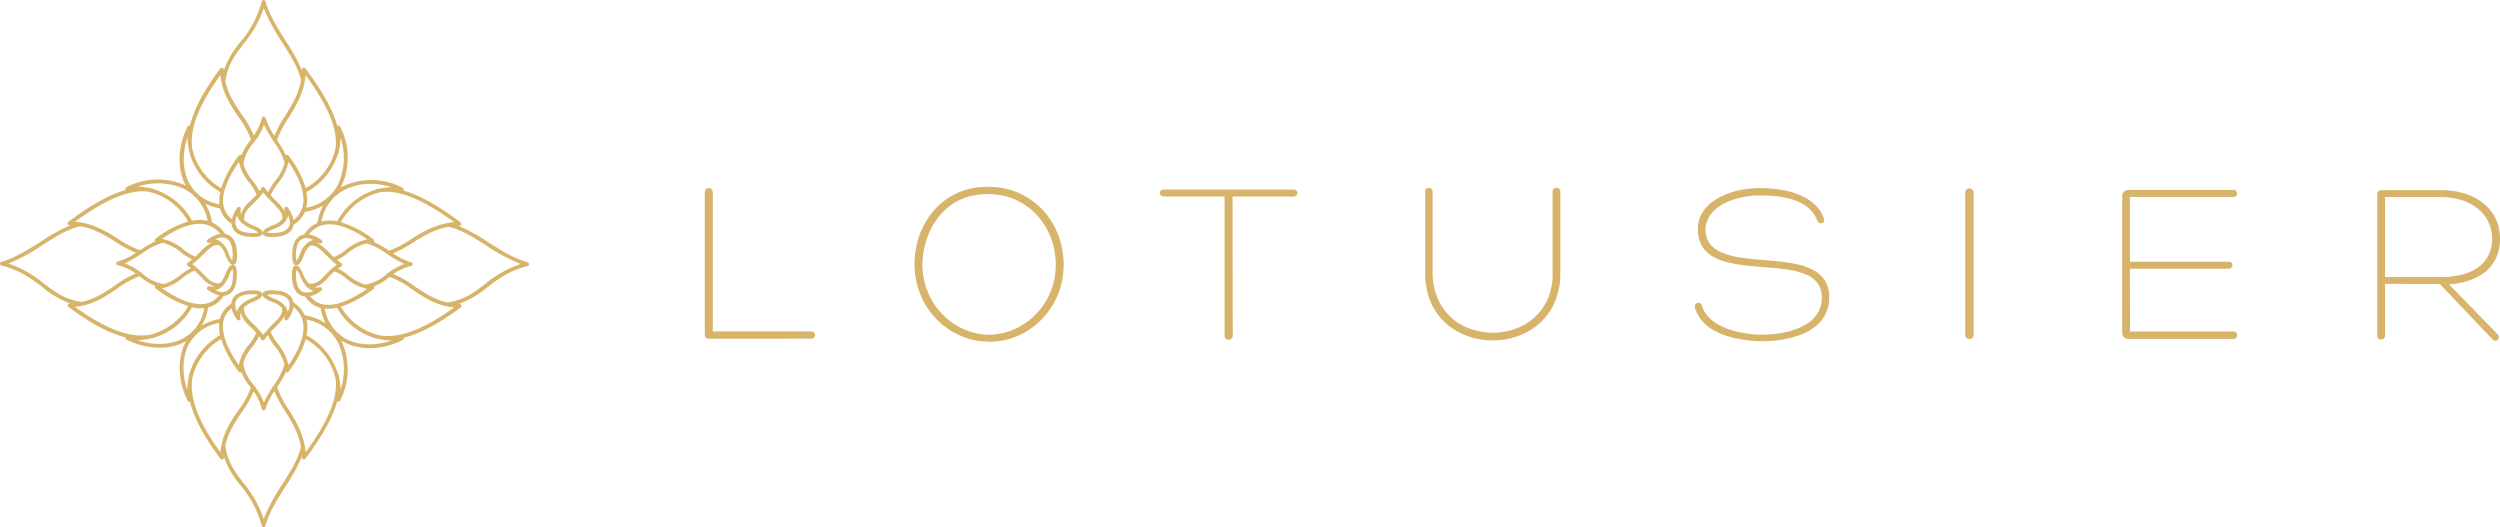 <svg xmlns="http://www.w3.org/2000/svg" viewBox="0 0 652.66 137.65"><defs><style>.cls-1{fill:#d7b46a;}</style></defs><title>Asset 1</title><g id="Layer_2" data-name="Layer 2"><g id="Layer_1-2" data-name="Layer 1"><path class="cls-1" d="M211.76,88.42a1,1,0,0,0,.75-.29,1,1,0,0,0,.27-.66.84.84,0,0,0-.24-.65,1.09,1.09,0,0,0-.78-.3H186.08V50.26a1.31,1.31,0,0,0-.33-.87,1,1,0,0,0-1.43,0,1.17,1.17,0,0,0-.33.87v37a1.25,1.25,0,0,0,.26.86,1,1,0,0,0,.85.31Zm46.47.8a19.39,19.39,0,0,0,6.14-1,20,20,0,0,0,12.45-13.11,21.63,21.63,0,0,0-.47-13.51A20.12,20.12,0,0,0,273,55.7,19.12,19.12,0,0,0,261.17,49a22.59,22.59,0,0,0-3.3-.22,22.31,22.31,0,0,0-3.3.22,17.74,17.74,0,0,0-11.39,6.73A20.16,20.16,0,0,0,240,61.56a23.14,23.14,0,0,0-1.25,6.8,21.07,21.07,0,0,0,.9,6.71,19.94,19.94,0,0,0,12.43,13.11,19.37,19.37,0,0,0,6.12,1m-3.37-38.29a20.63,20.63,0,0,1,6,0,16.57,16.57,0,0,1,5.94,2.1A17.3,17.3,0,0,1,271.43,57a18.88,18.88,0,0,1,3,5.3,19.19,19.19,0,0,1,1.18,6.16,18.38,18.38,0,0,1-7.07,15.26,17.94,17.94,0,0,1-4.85,2.67,16.06,16.06,0,0,1-5.5,1,15.89,15.89,0,0,1-5.47-1,18,18,0,0,1-4.83-2.67,18.76,18.76,0,0,1-3.82-4.07,18.43,18.43,0,0,1-2.46-5.2,18.7,18.7,0,0,1-.79-6A21.58,21.58,0,0,1,242,62.27a18.6,18.6,0,0,1,2.77-5.3A15.88,15.88,0,0,1,249.07,53a15.32,15.32,0,0,1,5.79-2.1"/><path class="cls-1" d="M303.91,49.48a1.06,1.06,0,0,0-.82.28.83.83,0,0,0-.29.63.86.86,0,0,0,.29.63,1.19,1.19,0,0,0,.82.29h15.78V87.56a1.21,1.21,0,0,0,.33.88,1.09,1.09,0,0,0,.7.28,1.2,1.2,0,0,0,.75-.28,1.14,1.14,0,0,0,.36-.88l-.06-36.25h15.84a1.27,1.27,0,0,0,.83-.29.91.91,0,0,0,.26-.63.88.88,0,0,0-.26-.63,1.13,1.13,0,0,0-.83-.28h-33.7ZM405.35,71.36a17.23,17.23,0,0,1-1.05,6.13,14.34,14.34,0,0,1-7.05,7.64,16.49,16.49,0,0,1-4.94,1.53,17.5,17.5,0,0,1-5.21,0,16.58,16.58,0,0,1-4.94-1.53,14.21,14.21,0,0,1-7-7.64A17.44,17.44,0,0,1,374,71.36V50.07a.94.94,0,0,0-.3-.76,1.06,1.06,0,0,0-.67-.25,1,1,0,0,0-.67.23.9.9,0,0,0-.3.73V71.36a19.29,19.29,0,0,0,1.2,6.92,15.87,15.87,0,0,0,3.24,5.18,16.2,16.2,0,0,0,4.71,3.46,18.87,18.87,0,0,0,5.56,1.75,21.23,21.23,0,0,0,5.85,0,19,19,0,0,0,5.57-1.75,15.9,15.9,0,0,0,4.7-3.46,15.55,15.55,0,0,0,3.24-5.18,19.28,19.28,0,0,0,1.22-6.92V50a.92.92,0,0,0-.33-.73,1,1,0,0,0-.68-.23,1.2,1.2,0,0,0-.71.25,1.05,1.05,0,0,0-.32.76V71.36Zm37.13,8.92a9,9,0,0,0,2,3.63,11.93,11.93,0,0,0,3.3,2.54A18.63,18.63,0,0,0,451.81,88a27.85,27.85,0,0,0,4.3.82,32.28,32.28,0,0,0,4,.25,34.51,34.51,0,0,0,4.66-.33,25.43,25.43,0,0,0,4.67-1.12,15.24,15.24,0,0,0,4.1-2.09,9.74,9.74,0,0,0,2.9-3.26,9.47,9.47,0,0,0,1.09-4.64,7.89,7.89,0,0,0-1.11-4.37,7.63,7.63,0,0,0-3-2.72A16.36,16.36,0,0,0,469.22,69a43.62,43.62,0,0,0-5.1-.77c-1.78-.19-3.58-.34-5.37-.49s-3.47-.36-5.09-.63a18.88,18.88,0,0,1-4.29-1.24,7.1,7.1,0,0,1-3-2.26,6.23,6.23,0,0,1-1.11-3.78,4.81,4.81,0,0,1,.1-1.06,3.91,3.91,0,0,1,.32-1,7,7,0,0,1,1.47-2.45,9.47,9.47,0,0,1,2.31-1.83,14.68,14.68,0,0,1,2.78-1.29,25.6,25.6,0,0,1,3-.79c1-.18,1.95-.3,2.83-.37l.73,0,.73,0a32.58,32.58,0,0,1,3.35.12,26.42,26.42,0,0,1,3.52.51,16,16,0,0,1,3.36,1.12,9.84,9.84,0,0,1,2.79,1.9,7.55,7.55,0,0,1,1.84,2.89,1,1,0,0,0,.54.6.91.91,0,0,0,.7.07.83.83,0,0,0,.53-.46,1.08,1.08,0,0,0-.06-.87,8.53,8.53,0,0,0-2.06-3.25,11.39,11.39,0,0,0-3.11-2.24A18.1,18.1,0,0,0,467.2,50a30.15,30.15,0,0,0-4-.7c-1.32-.12-2.57-.19-3.75-.19a22.48,22.48,0,0,0-2.59.14c-.87.08-1.73.2-2.56.36a20.68,20.68,0,0,0-3.11.89,18,18,0,0,0-3,1.41,12,12,0,0,0-2.53,2,8.86,8.86,0,0,0-1.76,2.59,8.2,8.2,0,0,0-.66,3.28,8.62,8.62,0,0,0,1.11,4.49,7.91,7.91,0,0,0,3,2.81,15.85,15.85,0,0,0,4.3,1.55,38,38,0,0,0,5.11.78c1.78.17,3.57.33,5.34.46s3.5.34,5.1.6a17.7,17.7,0,0,1,4.3,1.2,7.07,7.07,0,0,1,3,2.26,6.2,6.2,0,0,1,1.1,3.77,7.47,7.47,0,0,1-1,3.91,8.58,8.58,0,0,1-2.64,2.76,14.8,14.8,0,0,1-3.69,1.77,24.55,24.55,0,0,1-4.12.94,28.82,28.82,0,0,1-3.93.28c-.45,0-.94,0-1.43,0s-1-.07-1.44-.13c-.93-.09-1.91-.25-3-.45a25,25,0,0,1-3.17-.88,17.21,17.21,0,0,1-3-1.41,10.52,10.52,0,0,1-2.4-2,7.18,7.18,0,0,1-1.46-2.67,1,1,0,0,0-.49-.65,1,1,0,0,0-.72-.05.93.93,0,0,0-.55.41,1,1,0,0,0-.08.77m70.57,7.16a1,1,0,0,0,.34.79,1.24,1.24,0,0,0,1.52,0,1,1,0,0,0,.34-.79V50.32a1,1,0,0,0-.34-.84,1.09,1.09,0,0,0-1.52,0,1,1,0,0,0-.34.84Zm43-17.3h25.8a1,1,0,0,0,.72-.29.88.88,0,0,0,.23-.63.9.9,0,0,0-.23-.64.93.93,0,0,0-.72-.27h-25.8V51.42h27a1,1,0,0,0,.73-.29,1,1,0,0,0,.24-.63,1,1,0,0,0-.22-.63.9.9,0,0,0-.69-.28H555.67a1.69,1.69,0,0,0-1.2.47,1.61,1.61,0,0,0-.44,1.12V86.82a1.68,1.68,0,0,0,.44,1.17,1.59,1.59,0,0,0,1.2.49h27.4a.92.92,0,0,0,.73-.31,1,1,0,0,0,.23-.66,1.12,1.12,0,0,0-.23-.69,1,1,0,0,0-.73-.29h-27Zm66.59-18.72h14.49a18.36,18.36,0,0,1,5.63.84A13.49,13.49,0,0,1,647,54.58a10,10,0,0,1,3.6,7.66,9.44,9.44,0,0,1-.72,3.92,8.65,8.65,0,0,1-2.4,3.23,12.13,12.13,0,0,1-4.22,2.15,21.48,21.48,0,0,1-6.11.79H622.64Zm14.3,22.69L650.71,88.6a1,1,0,0,0,1,.3.87.87,0,0,0,.61-.67,1.06,1.06,0,0,0-.32-1l-12.64-13a18.83,18.83,0,0,0,7.41-1.93,10.56,10.56,0,0,0,4.43-4.12,11.49,11.49,0,0,0,1.48-5.88,12.39,12.39,0,0,0-1-4.9,11.7,11.7,0,0,0-3-4,14.08,14.08,0,0,0-4.86-2.76,21.21,21.21,0,0,0-6.8-1H621.66a1,1,0,0,0-.74.28,1,1,0,0,0-.3.74V87.68a.89.89,0,0,0,.31.72,1.08,1.08,0,0,0,.69.25,1.2,1.2,0,0,0,.7-.28,1,1,0,0,0,.32-.74V74.11Z"/><path class="cls-1" d="M68.82,137.65h0a.51.51,0,0,1-.48-.38,27,27,0,0,0-5.57-10.58,23.2,23.2,0,0,1-4.31-7.44v.24a.5.5,0,0,1-.9.29c-4.24-5.64-6.87-10.57-7.94-14.88h0a.51.51,0,0,1-.59-.25c-2.57-5-2.83-10.9-.69-15.09l.28-.51-.5.27C43.89,91.48,38,91.21,33,88.65a.51.51,0,0,1-.25-.59v0c-4.32-1.07-9.24-3.7-14.88-7.94a.51.51,0,0,1-.18-.55.52.52,0,0,1,.47-.35h.24A23.2,23.2,0,0,1,11,74.89C8.18,72.77,5.32,70.58.38,69.32A.51.51,0,0,1,0,68.84a.5.5,0,0,1,.37-.49c3.5-1,6.93-3.15,10.26-5.25a47,47,0,0,1,7.79-4.3h-.26a.52.52,0,0,1-.47-.35.5.5,0,0,1,.18-.55c5.84-4.4,10.75-7.13,14.94-8.29a.69.69,0,0,1-.07-.15.51.51,0,0,1,.25-.59,17.64,17.64,0,0,1,15.52-.41l-.2-.37C46.17,43.89,46.43,38,49,33a.51.51,0,0,1,.59-.25h0c1.07-4.31,3.7-9.24,7.94-14.88a.51.51,0,0,1,.55-.18.51.51,0,0,1,.35.47v.23A23.42,23.42,0,0,1,62.75,11,26.84,26.84,0,0,0,68.33.38.51.51,0,0,1,68.81,0a.54.54,0,0,1,.49.37c1,3.5,3.15,6.94,5.25,10.26a47.55,47.55,0,0,1,4.3,7.81,2.44,2.44,0,0,1,0-.27.49.49,0,0,1,.89-.29c4.4,5.84,7.13,10.75,8.3,14.94l.14-.07a.51.51,0,0,1,.59.25,17.63,17.63,0,0,1,.37,15.61l-.18.33.54-.29a17.62,17.62,0,0,1,15.62.37.52.52,0,0,1,.25.59.61.61,0,0,1-.07.14c4.19,1.17,9.09,3.9,14.94,8.29a.49.49,0,0,1,.17.55.51.51,0,0,1-.46.35h-.28a47.48,47.48,0,0,1,7.8,4.3c3.32,2.1,6.76,4.28,10.27,5.25a.5.5,0,0,1,.37.49.51.51,0,0,1-.38.48c-4.94,1.26-7.8,3.45-10.58,5.58a23.18,23.18,0,0,1-7.44,4.3H120a.48.48,0,0,1,.46.35.49.49,0,0,1-.17.55c-5.64,4.23-10.57,6.86-14.88,7.93v0a.52.52,0,0,1-.25.59c-5,2.57-10.9,2.83-15.09.69-.33-.17-.64-.35-1-.54l.06.1a17.65,17.65,0,0,1-.37,15.62.51.51,0,0,1-.59.25.61.61,0,0,1-.14-.07c-1.17,4.19-3.9,9.1-8.3,14.94a.5.5,0,0,1-.89-.29,2.62,2.62,0,0,1,0-.28,47.07,47.07,0,0,1-4.3,7.8c-2.1,3.33-4.28,6.76-5.25,10.27A.5.5,0,0,1,68.82,137.65Zm-10-21.38c.58,4.4,2.5,6.91,4.72,9.81a29.4,29.4,0,0,1,5.3,9.36,49.52,49.52,0,0,1,4.86-9c2.19-3.47,4.26-6.75,4.86-9.86h0c-.67-3.69-2.41-6.49-4.11-9.22a31.15,31.15,0,0,1-2.82-5.25,18.38,18.38,0,0,0-2.31,4.66.47.47,0,0,1-.49.37.52.52,0,0,1-.48-.38,13.4,13.4,0,0,0-2.13-4.6,26.51,26.51,0,0,1-3.13,5.47C61.37,110.22,59.59,112.84,58.83,116.27ZM50.22,98.71c-.81,5.13,1.6,11.48,7.31,19.36a17.28,17.28,0,0,1,.28-1.84v-.12h0c.81-3.67,2.71-6.47,4.44-9a23.25,23.25,0,0,0,3.25-5.89c-.08-.1-.15-.2-.23-.29A14.45,14.45,0,0,1,63,97.14a.52.52,0,0,1-.13.06.49.49,0,0,1-.55-.18,29,29,0,0,1-4.61-8.49A15.82,15.82,0,0,0,50.22,98.71Zm22.12,2.38a25.84,25.84,0,0,0,3,5.78c1.9,3,4,6.47,4.46,11.2,5.94-8.13,8.45-14.27,7.82-19.14a15.77,15.77,0,0,0-7.79-10.38A26.18,26.18,0,0,1,75.34,97a.5.5,0,0,1-.56.18l-.13-.07a29.31,29.31,0,0,1-2.3,4ZM63.5,94.84a10.57,10.57,0,0,0,2.6,5.48,17.35,17.35,0,0,1,2.79,4.77,31.17,31.17,0,0,1,2.62-4.56,17.83,17.83,0,0,0,2.75-5.35,12.43,12.43,0,0,0-2.53-4.82,15.27,15.27,0,0,1-1.81-2.87,13.34,13.34,0,0,0-.85,1.13.52.52,0,0,1-.43.23.49.49,0,0,1-.41-.25c-.19-.3-.38-.58-.58-.86a14.5,14.5,0,0,1-1.78,2.8A12.2,12.2,0,0,0,63.5,94.84ZM57.24,84.31a11.08,11.08,0,0,0-8,5.71c-1.66,3.25-1.76,7.63-.37,11.7a17.73,17.73,0,0,1,.42-3.29c0-.28.1-.56.16-.83h0a17,17,0,0,1,8-10.09A10.05,10.05,0,0,1,57.24,84.31ZM88.62,99a16.66,16.66,0,0,1,.31,2.66,16.49,16.49,0,0,0-.67-12.17A11.49,11.49,0,0,0,80,83.42c.06.21.11.42.15.64A9.83,9.83,0,0,1,80,87.52a17.25,17.25,0,0,1,8.24,10.1l.1,0A10.92,10.92,0,0,1,88.62,99ZM60.51,80.45a5.54,5.54,0,0,0-2.19,3.42c-.74,3.75,1.93,8.46,4,11.48a12.11,12.11,0,0,1,2.7-5.41,11.61,11.61,0,0,0,1.86-3.09c-.51-.58-1-1.09-1.52-1.56a8.07,8.07,0,0,1-2.58-3.61,2.93,2.93,0,0,0,0,1.35.51.51,0,0,1-.29.57.5.5,0,0,1-.6-.16,8.82,8.82,0,0,1-1.25-2.26A5.25,5.25,0,0,1,60.51,80.45Zm10.16,6.2a12.35,12.35,0,0,0,1.87,3.12,13,13,0,0,1,2.77,5.58c2-2.87,4.48-7.34,3.81-11.11a6.59,6.59,0,0,0-2.52-4.09c0,.14,0,.29-.07.43a8,8,0,0,1-1.41,2.86.5.5,0,0,1-.89-.41,3,3,0,0,0,.08-.59,13.33,13.33,0,0,1-2.51,3C71.42,85.87,71,86.26,70.67,86.65Zm14.11-6.1a11,11,0,0,0,5.71,8c3.25,1.66,7.62,1.76,11.7.37a17.55,17.55,0,0,1-3.36-.43c-.26,0-.51-.09-.76-.15v0a16.94,16.94,0,0,1-10.09-8A10,10,0,0,1,84.78,80.55ZM35.93,88.81c4.08,1.4,8.45,1.3,11.7-.37a11,11,0,0,0,5.71-8,9.77,9.77,0,0,1-3.21-.23,16.93,16.93,0,0,1-10.09,8v0a8,8,0,0,1-.85.17A16.72,16.72,0,0,1,35.93,88.81Zm63.19-1.25c5.13.84,11.51-1.56,19.42-7.29a17.47,17.47,0,0,1-1.83-.29l-.12,0v0c-3.66-.81-6.46-2.72-9-4.45a22.79,22.79,0,0,0-5.9-3.24l-.29.22a14.23,14.23,0,0,1-3.78,2.27.52.52,0,0,1,.06.13.49.49,0,0,1-.17.55A29,29,0,0,1,89,80.06,15.82,15.82,0,0,0,99.12,87.56ZM19.58,80.12c7.87,5.71,14.22,8.11,19.34,7.32a15.85,15.85,0,0,0,10.2-7.52,29.4,29.4,0,0,1-8.5-4.61.49.49,0,0,1-.17-.55.59.59,0,0,1,.06-.14,14.29,14.29,0,0,1-3.78-2.27l-.3-.23a23.2,23.2,0,0,0-5.88,3.25c-2.54,1.73-5.34,3.63-9,4.44v0h-.12A17.49,17.49,0,0,1,19.58,80.12Zm44.2,0c-.32,1.85.8,2.94,2.33,4.43a19.42,19.42,0,0,1,2.56,2.88,27.39,27.39,0,0,1,2.42-2.66c1.82-1.84,2.93-3,2.5-4.36a5.5,5.5,0,0,0-2.24-1.49c-2.71-1-2.89-1.75-2.79-2.22.16-.74,1.18-1,3.45-.86,2.64.15,3.76,1.21,4.23,2.07a3.42,3.42,0,0,1,.35,1,8.19,8.19,0,0,1,3,3.43A13.9,13.9,0,0,1,85,84.4a14.64,14.64,0,0,1-1.32-4,6.66,6.66,0,0,1-4-3,3.34,3.34,0,0,1-1.22-.32c-.92-.45-2-1.57-2.23-4.31-.13-2.26.13-3.3.87-3.45.46-.1,1.2.08,2.22,2.78h0A10,10,0,0,0,80.6,74c1.86.33,3-.8,4.44-2.33a20,20,0,0,1,2.88-2.56,26,26,0,0,1-2.65-2.41c-1.85-1.83-3.06-2.94-4.37-2.51a5.37,5.37,0,0,0-1.49,2.24c-1,2.71-1.75,2.89-2.22,2.79-.74-.15-1-1.19-.87-3.45.17-2.64,1.23-3.76,2.09-4.23a3,3,0,0,1,1-.34,8,8,0,0,1,3.44-3,14.33,14.33,0,0,1,1.5-4.52,14.09,14.09,0,0,1-4.73,1.63,8.08,8.08,0,0,1-3,3.43,3,3,0,0,1-.34,1c-.46.86-1.58,1.92-4.23,2.09-2.26.13-3.29-.12-3.45-.86-.1-.46.08-1.2,2.79-2.22h0a5.46,5.46,0,0,0,2.23-1.49c.45-1.31-.66-2.52-2.49-4.37a26.1,26.1,0,0,1-2.41-2.66,19.09,19.09,0,0,1-2.58,2.89c-1.52,1.49-2.64,2.58-2.32,4.43a10.08,10.08,0,0,0,1.94,1.19h0c2.7,1,2.88,1.76,2.78,2.22-.16.74-1.19,1-3.44.86-2.76-.17-3.88-1.3-4.32-2.23a3.24,3.24,0,0,1-.32-1.2,6.65,6.65,0,0,1-3-4,14.94,14.94,0,0,1-3.83-1.21,14.28,14.28,0,0,1,1.72,4.88,8.09,8.09,0,0,1,3.42,3,3,3,0,0,1,1,.34c.87.48,1.92,1.6,2.08,4.24.14,2.26-.12,3.29-.86,3.45-.46.1-1.2-.08-2.22-2.79a5.43,5.43,0,0,0-1.49-2.24c-1.32-.43-2.53.68-4.37,2.51A27.07,27.07,0,0,1,50.2,69a19.42,19.42,0,0,1,2.88,2.56c1.49,1.53,2.58,2.65,4.44,2.32a10,10,0,0,0,1.19-1.93h0c1-2.7,1.76-2.87,2.22-2.78.74.16,1,1.19.86,3.45-.17,2.75-1.3,3.87-2.22,4.31a3.29,3.29,0,0,1-1.22.32,6.6,6.6,0,0,1-4,3,14.36,14.36,0,0,1-1.67,4.72,14.23,14.23,0,0,1,4.71-1.68,6.65,6.65,0,0,1,3-4,3.29,3.29,0,0,1,.32-1.21c.44-.92,1.54-2,4.31-2.22,2.26-.14,3.29.12,3.45.86.1.47-.08,1.21-2.78,2.22h0A10.18,10.18,0,0,0,63.78,80.14Zm2.29-3.32-.94,0c-1.81.12-3,.69-3.48,1.67a3,3,0,0,0,0,2.33,4.28,4.28,0,0,0,.23.55A4.13,4.13,0,0,1,63,79.5,12.19,12.19,0,0,1,65.37,78h0a6.88,6.88,0,0,0,2-1.05A4.65,4.65,0,0,0,66.07,76.82Zm3.58.14a7,7,0,0,0,2,1.05h0a6.32,6.32,0,0,1,2.71,1.84,4.13,4.13,0,0,1,.78,1.55,5.37,5.37,0,0,0,.36-1,2.76,2.76,0,0,0-.18-2C74.86,77.5,73.68,77,72,76.85A7,7,0,0,0,69.65,77Zm11.28.32a5.5,5.5,0,0,0,3.42,2.2c3.75.73,8.46-1.94,11.48-4.06a12.09,12.09,0,0,1-5.42-2.69,11,11,0,0,0-3.1-1.86c-.57.5-1.08,1-1.55,1.51A8,8,0,0,1,82.15,75a3.06,3.06,0,0,0,1.35,0,.5.5,0,0,1,.4.89,8.84,8.84,0,0,1-2.26,1.24A5,5,0,0,1,80.93,77.28Zm-38.64-2c3,2.12,7.73,4.78,11.48,4a5.48,5.48,0,0,0,3.42-2.19,5,5,0,0,1-.71-.19,9.31,9.31,0,0,1-2.27-1.24.51.51,0,0,1-.16-.61.52.52,0,0,1,.56-.28,3,3,0,0,0,1.36,0,7.94,7.94,0,0,1-3.6-2.57c-.48-.49-1-1-1.57-1.52a11.77,11.77,0,0,0-3.09,1.86A12.1,12.1,0,0,1,42.29,75.28Zm60.38-3.73a26.56,26.56,0,0,1,5.47,3.14c2.55,1.73,5.17,3.52,8.6,4.28,4.4-.59,6.91-2.51,9.81-4.73a29.4,29.4,0,0,1,9.36-5.3,50.17,50.17,0,0,1-9-4.85c-3.46-2.2-6.74-4.27-9.86-4.86v0c-3.69.67-6.49,2.41-9.22,4.11a30.74,30.74,0,0,1-5.24,2.82,18.06,18.06,0,0,0,4.66,2.31.5.5,0,0,1,0,1A13.59,13.59,0,0,0,102.67,71.55ZM2.2,68.8a29.18,29.18,0,0,1,9.36,5.3c2.91,2.21,5.42,4.13,9.82,4.72,3.43-.76,6.05-2.54,8.6-4.28a26.56,26.56,0,0,1,5.47-3.14,13.55,13.55,0,0,0-4.61-2.13.5.5,0,0,1,0-1A18.38,18.38,0,0,0,35.49,66a31.65,31.65,0,0,1-5.23-2.81c-2.73-1.7-5.53-3.45-9.23-4.12h0c-3.12.6-6.4,2.67-9.87,4.87A49.41,49.41,0,0,1,2.2,68.8Zm75.22,1.58a7.2,7.2,0,0,0-.1,2.3c.11,1.79.69,3,1.67,3.47a3.07,3.07,0,0,0,2.33,0c.18-.06.36-.14.55-.22A4.31,4.31,0,0,1,80,74.83a11.91,11.91,0,0,1-1.5-2.4h0A6.78,6.78,0,0,0,77.42,70.38ZM56.25,75.77a4.41,4.41,0,0,0,.56.23,3,3,0,0,0,2.33,0c1-.47,1.54-1.67,1.65-3.48a6.9,6.9,0,0,0-.1-2.29,7,7,0,0,0-1,2,10.94,10.94,0,0,1-1.51,2.39h0A4.13,4.13,0,0,1,56.25,75.77Zm32-5.63A14.55,14.55,0,0,1,91,71.93a12.25,12.25,0,0,0,4.28,2.36,10.56,10.56,0,0,0,5.5-2.6,17.35,17.35,0,0,1,4.77-2.79A31.17,31.17,0,0,1,101,66.28a17.51,17.51,0,0,0-5.34-2.74,12.45,12.45,0,0,0-4.83,2.52A15.27,15.27,0,0,1,88,67.87a11.61,11.61,0,0,0,1.13.86.47.47,0,0,1,.22.42.48.48,0,0,1-.24.42C88.77,69.75,88.48,69.94,88.21,70.14ZM32.56,68.75a17.83,17.83,0,0,1,4.78,2.8,10.5,10.5,0,0,0,5.48,2.6,12.16,12.16,0,0,0,4.29-2.37A14.5,14.5,0,0,1,49.91,70c-.27-.2-.56-.39-.86-.57A.52.52,0,0,1,48.8,69a.51.51,0,0,1,.23-.43,11.61,11.61,0,0,0,1.13-.86,15.54,15.54,0,0,1-2.87-1.8,12.39,12.39,0,0,0-4.81-2.53,17.8,17.8,0,0,0-5.37,2.75A31,31,0,0,1,32.56,68.75ZM80,62.15a2.41,2.41,0,0,0-1.15.27c-.92.51-1.46,1.69-1.57,3.42a7.2,7.2,0,0,0,.1,2.3,6.93,6.93,0,0,0,1-2h0a6.33,6.33,0,0,1,1.85-2.7,4.19,4.19,0,0,1,1.54-.79,5.44,5.44,0,0,0-1-.36A3.58,3.58,0,0,0,80,62.15Zm-23.77.31a4.17,4.17,0,0,1,1.51.77,6.36,6.36,0,0,1,1.86,2.71h0a7,7,0,0,0,1,2.06,7,7,0,0,0,.1-2.3c-.1-1.73-.64-2.91-1.56-3.42a2.7,2.7,0,0,0-1.93-.18A5.5,5.5,0,0,0,56.27,62.46Zm26.65,1A13.39,13.39,0,0,1,86,66c.38.38.76.76,1.15,1.13a12.65,12.65,0,0,0,3.12-1.87,12.75,12.75,0,0,1,5.58-2.77c-2.86-2-7.33-4.48-11.11-3.82a6.54,6.54,0,0,0-4.09,2.52l.42.07a8.15,8.15,0,0,1,2.87,1.41.5.5,0,0,1-.41.89A3,3,0,0,0,82.92,63.48ZM42.3,62.34a12.9,12.9,0,0,1,5.59,2.77A12.13,12.13,0,0,0,51,67c.39-.37.77-.74,1.14-1.12a13.12,13.12,0,0,1,3.06-2.52,4,4,0,0,0-.58.07.5.5,0,0,1-.57-.28.51.51,0,0,1,.16-.61,8.14,8.14,0,0,1,2.86-1.4,3.07,3.07,0,0,1,.42-.07,6.55,6.55,0,0,0-4.08-2.52C49.64,57.87,45.16,60.35,42.3,62.34Zm55.31.81a29.74,29.74,0,0,1,3.94,2.29h0a25.63,25.63,0,0,0,5.78-3c3-1.9,6.47-4,11.19-4.46-8.14-5.94-14.29-8.45-19.15-7.81A15.78,15.78,0,0,0,89,58a26.35,26.35,0,0,1,8.48,4.48.5.5,0,0,1,.17.56A.38.38,0,0,1,97.61,63.15Zm-78-5.28c4.73.43,8.16,2.57,11.21,4.47a26.09,26.09,0,0,0,5.76,3h0A29.85,29.85,0,0,1,40.51,63a.52.52,0,0,1-.06-.13.5.5,0,0,1,.17-.56,26.13,26.13,0,0,1,8.48-4.47,15.81,15.81,0,0,0-10.34-7.79C33.89,49.41,27.73,51.92,19.58,57.87Zm42.3-1.61a5,5,0,0,0-.23.55,3,3,0,0,0,0,2.33c.47,1,1.67,1.55,3.48,1.66a7.23,7.23,0,0,0,2.29-.1,7.2,7.2,0,0,0-2-1.05,10.47,10.47,0,0,1-2.43-1.54A4,4,0,0,1,61.88,56.26Zm7.77,4.44a7.27,7.27,0,0,0,2.3.1c1.74-.11,2.92-.65,3.42-1.56a2.73,2.73,0,0,0,.18-1.94,4.53,4.53,0,0,0-.36-1,3.85,3.85,0,0,1-.75,1.48l0,.06a6.32,6.32,0,0,1-2.7,1.84h0A7.2,7.2,0,0,0,69.65,60.7ZM96.72,48A14.91,14.91,0,0,0,90,49.54a11.47,11.47,0,0,0-6.08,8.29,4.89,4.89,0,0,1,.64-.14,9.65,9.65,0,0,1,3.47.06,17.2,17.2,0,0,1,10.09-8.24l0-.09a10.49,10.49,0,0,1,1.4-.24,17.74,17.74,0,0,1,2.66-.32A18.18,18.18,0,0,0,96.72,48Zm-44.64,9.4a9.29,9.29,0,0,1,1.5.12c.22,0,.44.09.65.15a12.19,12.19,0,0,0-3-6,11.55,11.55,0,0,1-1.15-1.06,11.07,11.07,0,0,0-2-1.27A16.46,16.46,0,0,0,36,48.72a16.78,16.78,0,0,1,2.68.31q.7.09,1.38.24l0,.1A17.19,17.19,0,0,1,50.12,57.6,10.91,10.91,0,0,1,52.08,57.42ZM74.72,54a.51.51,0,0,1,.4.2,7.84,7.84,0,0,1,1.41,2.86c0,.14,0,.28.07.42a6.55,6.55,0,0,0,2.52-4.08c.67-3.77-1.82-8.25-3.81-11.12a12.79,12.79,0,0,1-2.78,5.6A12.32,12.32,0,0,0,70.67,51c.37.4.75.78,1.13,1.16a13.33,13.33,0,0,1,2.51,3.05,2.89,2.89,0,0,0-.08-.58.52.52,0,0,1,.28-.57A.52.52,0,0,1,74.72,54ZM62.37,42.3c-2.12,3-4.79,7.73-4,11.48a5.48,5.48,0,0,0,2.19,3.42,5,5,0,0,1,.19-.71A8.73,8.73,0,0,1,62,54.22a.5.5,0,0,1,.89.4,2.92,2.92,0,0,0,0,1.35,8,8,0,0,1,2.56-3.59c.49-.48,1-1,1.53-1.57a11.66,11.66,0,0,0-1.86-3.1A12.06,12.06,0,0,1,62.37,42.3ZM80,50.13a9.89,9.89,0,0,1,.07,3.47c0,.21-.09.43-.14.63a11.48,11.48,0,0,0,8.29-6.07A16.49,16.49,0,0,0,88.93,36a16.66,16.66,0,0,1-.31,2.66,12.38,12.38,0,0,1-.24,1.4l-.1,0A17.25,17.25,0,0,1,80,50.13ZM52,51a12.4,12.4,0,0,0,5.29,2.36,10.05,10.05,0,0,1,.23-3.21,17,17,0,0,1-8-10.1h0c-.06-.27-.12-.55-.16-.83a17.73,17.73,0,0,1-.42-3.29c-1.39,4.08-1.29,8.45.37,11.7a10.49,10.49,0,0,0,1.61,2.31A11.44,11.44,0,0,1,52,51Zm16.7-2.19a.5.5,0,0,1,.42.23,13.34,13.34,0,0,0,.85,1.13,15.14,15.14,0,0,1,1.81-2.85,12.58,12.58,0,0,0,2.53-4.84,17.71,17.71,0,0,0-2.75-5.35,30.66,30.66,0,0,1-2.62-4.56,17.27,17.27,0,0,1-2.79,4.78,10.65,10.65,0,0,0-2.6,5.48,12.16,12.16,0,0,0,2.37,4.29,14.5,14.5,0,0,1,1.78,2.8c.2-.27.39-.56.58-.86a.49.49,0,0,1,.41-.25ZM50.21,38.94a15.93,15.93,0,0,0,7.52,10.19,29.14,29.14,0,0,1,4.62-8.5.49.49,0,0,1,.55-.18l.13.06a14.33,14.33,0,0,1,2.27-3.77l.23-.3a23.14,23.14,0,0,0-3.25-5.9c-1.73-2.53-3.64-5.33-4.44-9h0v-.11a17.49,17.49,0,0,1-.28-1.83C51.82,27.46,49.41,33.82,50.21,38.94Zm24.73,1.49a.51.51,0,0,1,.4.2,26.18,26.18,0,0,1,4.47,8.47A15.79,15.79,0,0,0,87.6,38.74c.63-4.87-1.88-11-7.82-19.15-.43,4.73-2.56,8.15-4.46,11.2a26,26,0,0,0-3,5.78h0a29.23,29.23,0,0,1,2.3,3.94l.13-.07Zm-6.08-10a.5.5,0,0,1,.48.37,18.06,18.06,0,0,0,2.31,4.66,31.46,31.46,0,0,1,2.82-5.24c1.7-2.73,3.44-5.53,4.11-9.23h0c-.6-3.11-2.67-6.39-4.87-9.86a50.09,50.09,0,0,1-4.85-9,29.35,29.35,0,0,1-5.3,9.37c-2.22,2.9-4.14,5.41-4.72,9.81.75,3.42,2.54,6,4.27,8.59a27.08,27.08,0,0,1,3.15,5.47,13.69,13.69,0,0,0,2.12-4.6.52.52,0,0,1,.48-.38Z"/></g></g></svg>